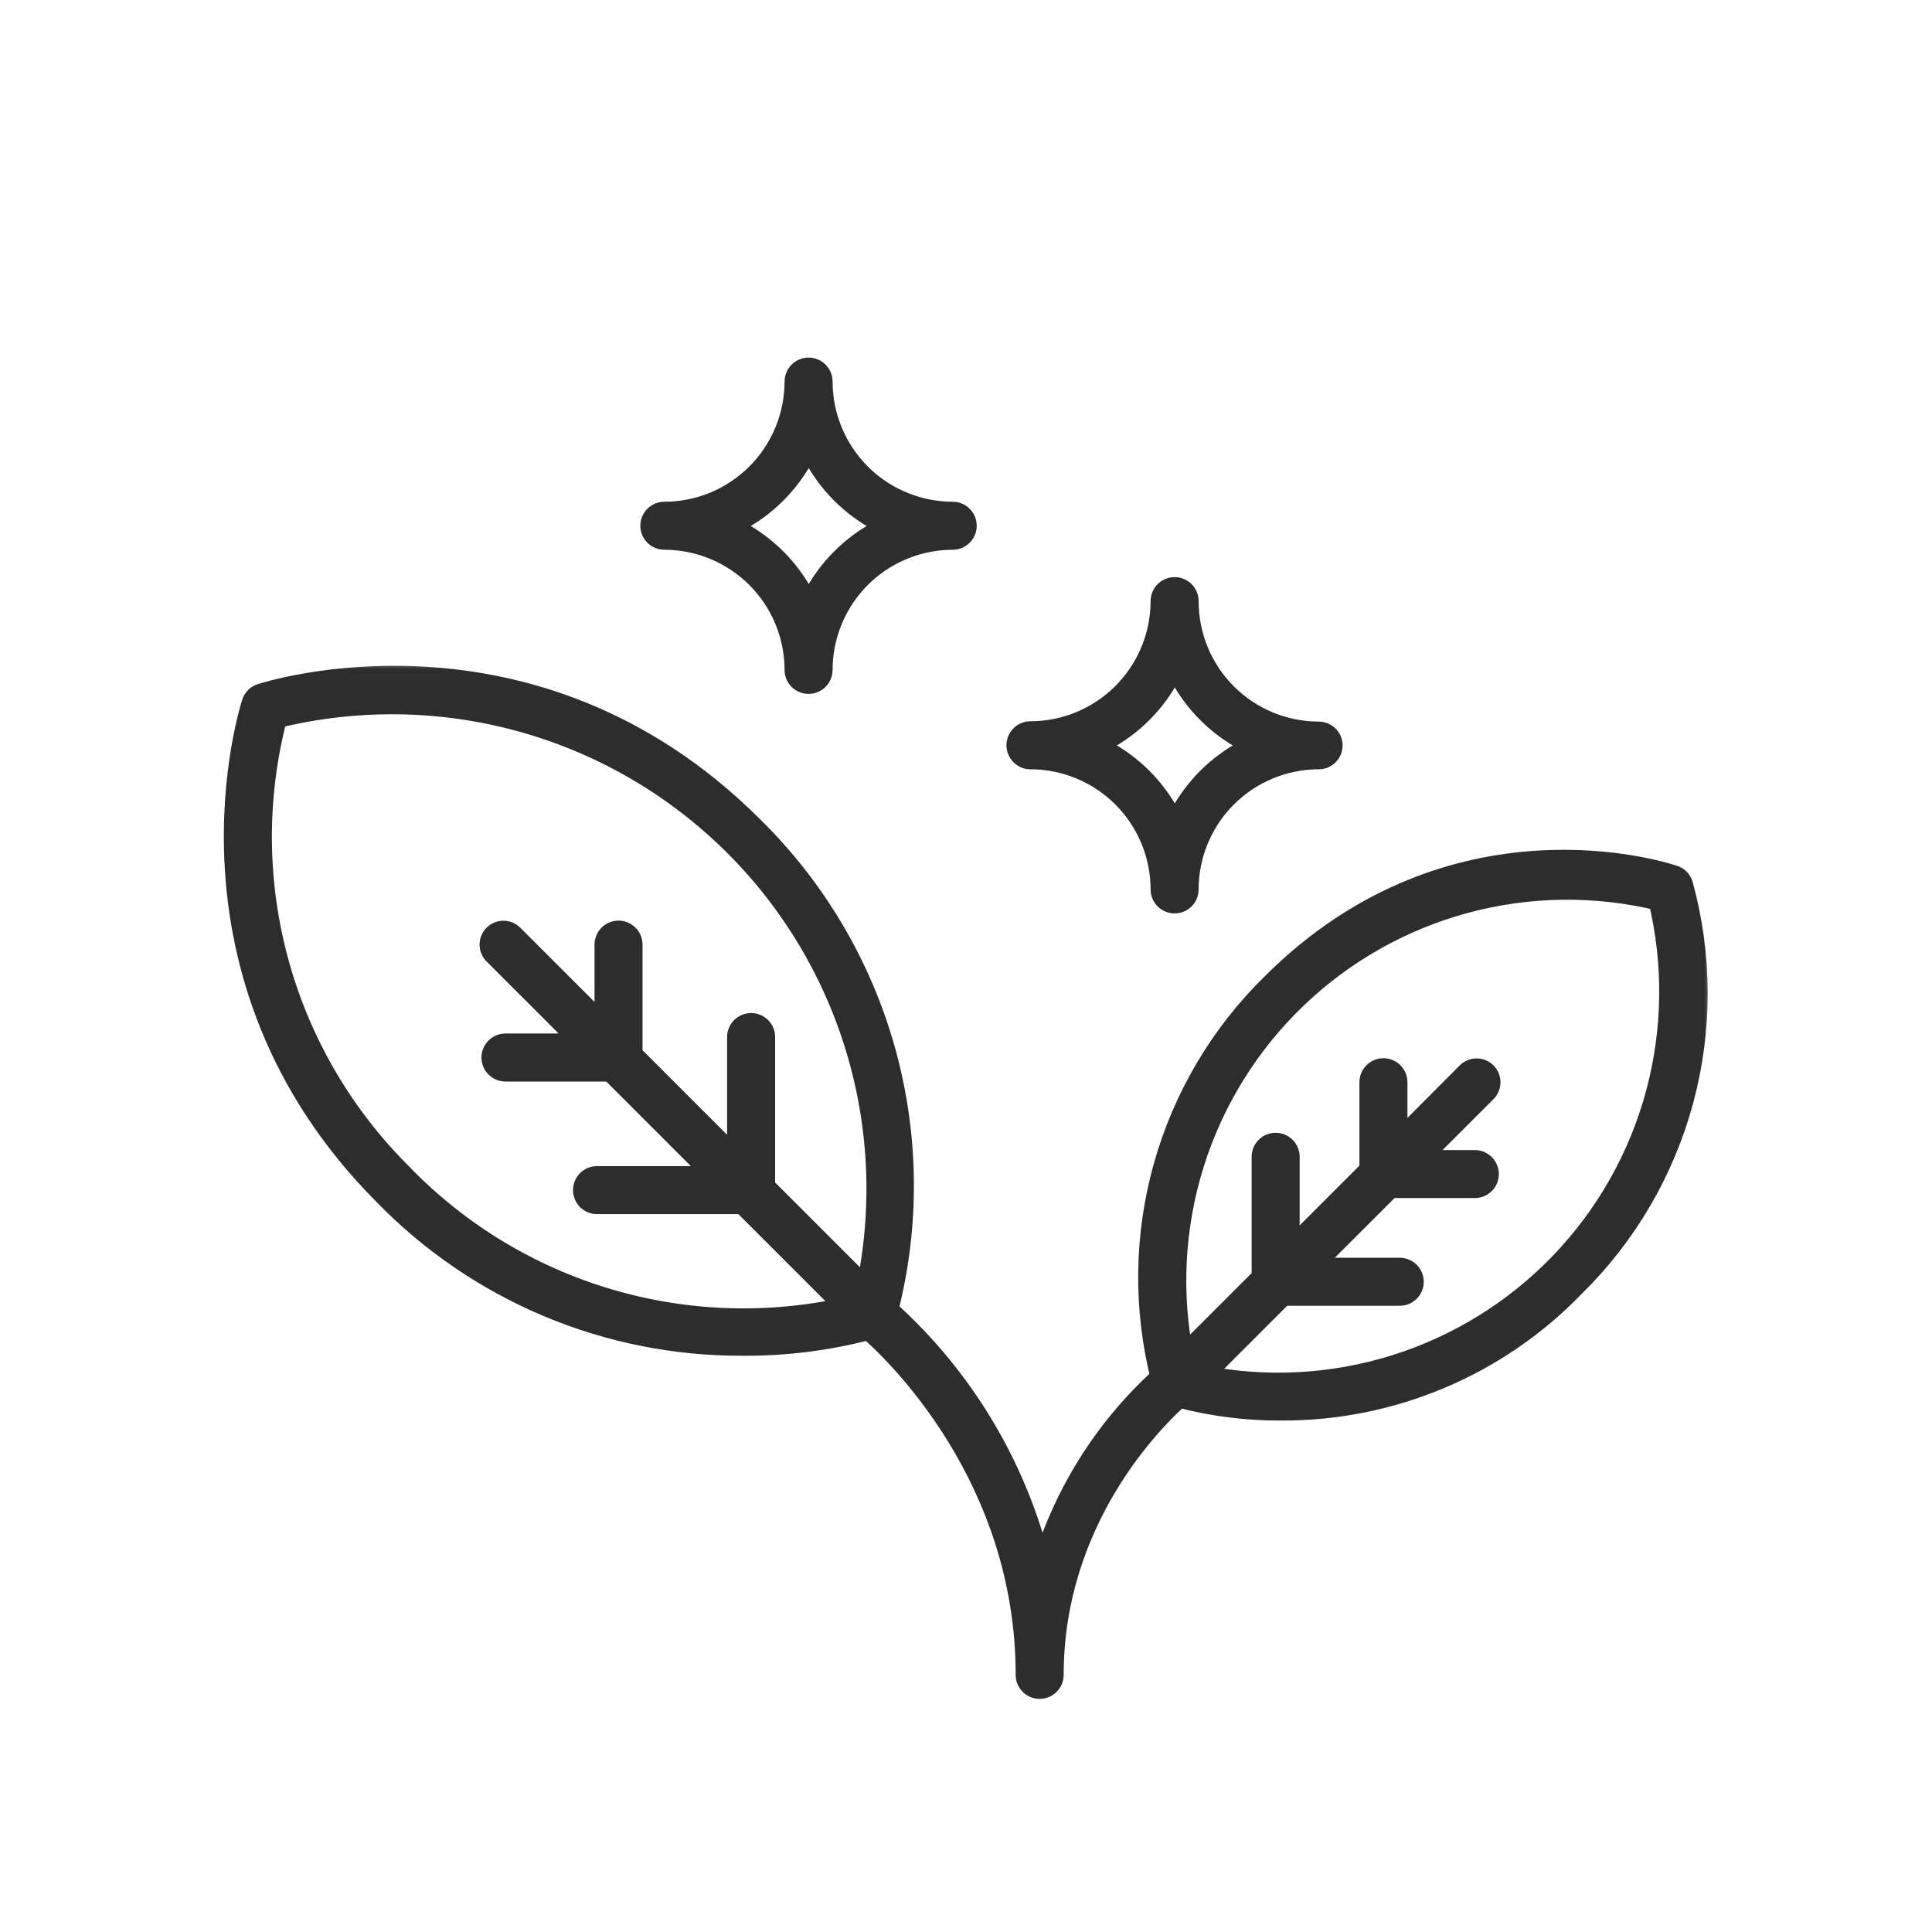 <svg xmlns="http://www.w3.org/2000/svg" fill="none" viewBox="0 0 120 120" height="120" width="120">
<mask fill="black" height="65" width="93" y="41.053" x="13.367" maskUnits="userSpaceOnUse" id="path-1-outside-1_1877_1249">
<rect height="65" width="93" y="41.053" x="13.367" fill="white"></rect>
<path d="M15.716 43.657C15.754 43.544 15.817 43.441 15.902 43.356C15.986 43.271 16.088 43.206 16.201 43.167C16.37 43.114 32.989 37.659 46.722 51.387C50.622 55.215 53.448 60.001 54.917 65.265C56.385 70.529 56.445 76.086 55.09 81.38C59.889 85.681 63.241 91.361 64.687 97.641C65.996 92.993 68.588 88.809 72.168 85.569C71.08 81.256 71.141 76.732 72.344 72.449C73.547 68.166 75.851 64.273 79.027 61.158C90.217 49.967 103.407 54.257 103.961 54.447C104.075 54.485 104.178 54.549 104.264 54.635C104.349 54.72 104.413 54.823 104.451 54.937C105.658 59.314 105.673 63.933 104.494 68.317C103.314 72.701 100.985 76.691 97.746 79.871C95.398 82.302 92.584 84.234 89.471 85.55C86.359 86.866 83.013 87.54 79.633 87.532C77.47 87.548 75.315 87.277 73.223 86.725C71.762 88.017 65.367 94.238 65.367 104.03C65.367 104.24 65.284 104.441 65.135 104.589C64.987 104.738 64.786 104.821 64.576 104.821C64.366 104.821 64.165 104.738 64.016 104.589C63.868 104.441 63.785 104.24 63.785 104.03C63.785 91.732 55.649 83.981 53.977 82.52C51.418 83.193 48.782 83.525 46.137 83.507C41.992 83.527 37.886 82.711 34.064 81.107C30.242 79.504 26.782 77.145 23.893 74.173C10.213 60.445 15.668 43.821 15.716 43.657ZM73.471 84.335L78.441 79.365V71.852C78.441 71.642 78.524 71.441 78.673 71.292C78.821 71.144 79.023 71.061 79.232 71.061C79.442 71.061 79.644 71.144 79.792 71.292C79.94 71.441 80.024 71.642 80.024 71.852V77.803L85.136 72.691V67.22C85.136 67.01 85.22 66.808 85.368 66.66C85.516 66.512 85.718 66.428 85.928 66.428C86.138 66.428 86.339 66.512 86.487 66.66C86.636 66.808 86.719 67.01 86.719 67.22V71.129L91.161 66.671C91.234 66.598 91.32 66.54 91.415 66.501C91.509 66.462 91.611 66.441 91.713 66.441C91.816 66.441 91.918 66.46 92.013 66.5C92.108 66.539 92.194 66.596 92.267 66.668C92.339 66.741 92.397 66.827 92.437 66.921C92.476 67.016 92.497 67.118 92.497 67.221C92.497 67.323 92.477 67.425 92.438 67.52C92.399 67.615 92.342 67.701 92.269 67.774L87.911 72.132H91.605C91.814 72.132 92.016 72.215 92.164 72.363C92.312 72.512 92.396 72.713 92.396 72.923C92.396 73.133 92.312 73.334 92.164 73.483C92.016 73.631 91.814 73.714 91.605 73.714H86.329L81.216 78.822H86.941C87.15 78.822 87.352 78.905 87.5 79.053C87.649 79.202 87.732 79.403 87.732 79.613C87.732 79.823 87.649 80.024 87.5 80.172C87.352 80.321 87.15 80.404 86.941 80.404H79.66L74.584 85.48C78.6 86.288 82.754 86.071 86.664 84.849C90.573 83.626 94.111 81.438 96.951 78.487C99.791 75.535 101.841 71.915 102.911 67.961C103.981 64.007 104.037 59.847 103.074 55.866C99.093 54.903 94.933 54.959 90.98 56.029C87.026 57.099 83.406 59.149 80.454 61.989C77.502 64.829 75.314 68.367 74.091 72.276C72.869 76.186 72.652 80.34 73.461 84.356L73.471 84.335ZM25.033 73.071C28.562 76.678 32.956 79.323 37.795 80.753C42.635 82.184 47.761 82.352 52.684 81.243L46.152 74.712H37.083C36.873 74.712 36.672 74.628 36.523 74.48C36.375 74.331 36.292 74.13 36.292 73.92C36.292 73.71 36.375 73.509 36.523 73.361C36.672 73.212 36.873 73.129 37.083 73.129H44.601L37.948 66.476H31.396C31.186 66.476 30.984 66.392 30.836 66.244C30.688 66.096 30.604 65.894 30.604 65.684C30.604 65.475 30.688 65.273 30.836 65.125C30.984 64.976 31.186 64.893 31.396 64.893H36.387L30.715 59.221C30.569 59.075 30.487 58.876 30.487 58.668C30.488 58.461 30.571 58.262 30.718 58.116C30.865 57.97 31.064 57.888 31.271 57.889C31.478 57.889 31.677 57.972 31.823 58.119L37.627 63.922V58.673C37.627 58.463 37.71 58.261 37.858 58.113C38.007 57.965 38.208 57.881 38.418 57.881C38.628 57.881 38.829 57.965 38.977 58.113C39.126 58.261 39.209 58.463 39.209 58.673V65.521L45.862 72.174V64.413C45.862 64.203 45.946 64.002 46.094 63.853C46.242 63.705 46.444 63.621 46.654 63.621C46.864 63.621 47.065 63.705 47.213 63.853C47.362 64.002 47.445 64.203 47.445 64.413V73.736L53.85 80.141C54.919 75.141 54.7 69.952 53.213 65.06C51.727 60.169 49.022 55.735 45.352 52.176C41.682 48.617 37.167 46.049 32.233 44.713C27.298 43.377 22.104 43.317 17.14 44.538C15.831 49.569 15.872 54.856 17.26 59.866C18.648 64.876 21.332 69.43 25.043 73.071H25.033Z"></path>
</mask>
<path fill="#2D2D2D" d="M15.716 43.657C15.754 43.544 15.817 43.441 15.902 43.356C15.986 43.271 16.088 43.206 16.201 43.167C16.37 43.114 32.989 37.659 46.722 51.387C50.622 55.215 53.448 60.001 54.917 65.265C56.385 70.529 56.445 76.086 55.09 81.38C59.889 85.681 63.241 91.361 64.687 97.641C65.996 92.993 68.588 88.809 72.168 85.569C71.08 81.256 71.141 76.732 72.344 72.449C73.547 68.166 75.851 64.273 79.027 61.158C90.217 49.967 103.407 54.257 103.961 54.447C104.075 54.485 104.178 54.549 104.264 54.635C104.349 54.72 104.413 54.823 104.451 54.937C105.658 59.314 105.673 63.933 104.494 68.317C103.314 72.701 100.985 76.691 97.746 79.871C95.398 82.302 92.584 84.234 89.471 85.55C86.359 86.866 83.013 87.54 79.633 87.532C77.47 87.548 75.315 87.277 73.223 86.725C71.762 88.017 65.367 94.238 65.367 104.03C65.367 104.24 65.284 104.441 65.135 104.589C64.987 104.738 64.786 104.821 64.576 104.821C64.366 104.821 64.165 104.738 64.016 104.589C63.868 104.441 63.785 104.24 63.785 104.03C63.785 91.732 55.649 83.981 53.977 82.52C51.418 83.193 48.782 83.525 46.137 83.507C41.992 83.527 37.886 82.711 34.064 81.107C30.242 79.504 26.782 77.145 23.893 74.173C10.213 60.445 15.668 43.821 15.716 43.657ZM73.471 84.335L78.441 79.365V71.852C78.441 71.642 78.524 71.441 78.673 71.292C78.821 71.144 79.023 71.061 79.232 71.061C79.442 71.061 79.644 71.144 79.792 71.292C79.94 71.441 80.024 71.642 80.024 71.852V77.803L85.136 72.691V67.22C85.136 67.01 85.22 66.808 85.368 66.66C85.516 66.512 85.718 66.428 85.928 66.428C86.138 66.428 86.339 66.512 86.487 66.66C86.636 66.808 86.719 67.01 86.719 67.22V71.129L91.161 66.671C91.234 66.598 91.32 66.54 91.415 66.501C91.509 66.462 91.611 66.441 91.713 66.441C91.816 66.441 91.918 66.46 92.013 66.5C92.108 66.539 92.194 66.596 92.267 66.668C92.339 66.741 92.397 66.827 92.437 66.921C92.476 67.016 92.497 67.118 92.497 67.221C92.497 67.323 92.477 67.425 92.438 67.52C92.399 67.615 92.342 67.701 92.269 67.774L87.911 72.132H91.605C91.814 72.132 92.016 72.215 92.164 72.363C92.312 72.512 92.396 72.713 92.396 72.923C92.396 73.133 92.312 73.334 92.164 73.483C92.016 73.631 91.814 73.714 91.605 73.714H86.329L81.216 78.822H86.941C87.15 78.822 87.352 78.905 87.5 79.053C87.649 79.202 87.732 79.403 87.732 79.613C87.732 79.823 87.649 80.024 87.5 80.172C87.352 80.321 87.15 80.404 86.941 80.404H79.66L74.584 85.48C78.6 86.288 82.754 86.071 86.664 84.849C90.573 83.626 94.111 81.438 96.951 78.487C99.791 75.535 101.841 71.915 102.911 67.961C103.981 64.007 104.037 59.847 103.074 55.866C99.093 54.903 94.933 54.959 90.98 56.029C87.026 57.099 83.406 59.149 80.454 61.989C77.502 64.829 75.314 68.367 74.091 72.276C72.869 76.186 72.652 80.34 73.461 84.356L73.471 84.335ZM25.033 73.071C28.562 76.678 32.956 79.323 37.795 80.753C42.635 82.184 47.761 82.352 52.684 81.243L46.152 74.712H37.083C36.873 74.712 36.672 74.628 36.523 74.48C36.375 74.331 36.292 74.13 36.292 73.92C36.292 73.71 36.375 73.509 36.523 73.361C36.672 73.212 36.873 73.129 37.083 73.129H44.601L37.948 66.476H31.396C31.186 66.476 30.984 66.392 30.836 66.244C30.688 66.096 30.604 65.894 30.604 65.684C30.604 65.475 30.688 65.273 30.836 65.125C30.984 64.976 31.186 64.893 31.396 64.893H36.387L30.715 59.221C30.569 59.075 30.487 58.876 30.487 58.668C30.488 58.461 30.571 58.262 30.718 58.116C30.865 57.97 31.064 57.888 31.271 57.889C31.478 57.889 31.677 57.972 31.823 58.119L37.627 63.922V58.673C37.627 58.463 37.71 58.261 37.858 58.113C38.007 57.965 38.208 57.881 38.418 57.881C38.628 57.881 38.829 57.965 38.977 58.113C39.126 58.261 39.209 58.463 39.209 58.673V65.521L45.862 72.174V64.413C45.862 64.203 45.946 64.002 46.094 63.853C46.242 63.705 46.444 63.621 46.654 63.621C46.864 63.621 47.065 63.705 47.213 63.853C47.362 64.002 47.445 64.203 47.445 64.413V73.736L53.85 80.141C54.919 75.141 54.7 69.952 53.213 65.06C51.727 60.169 49.022 55.735 45.352 52.176C41.682 48.617 37.167 46.049 32.233 44.713C27.298 43.377 22.104 43.317 17.14 44.538C15.831 49.569 15.872 54.856 17.26 59.866C18.648 64.876 21.332 69.43 25.043 73.071H25.033Z"></path>
<path mask="url(#path-1-outside-1_1877_1249)" stroke-linejoin="round" stroke-width="1.4" stroke="#2D2D2D" d="M15.716 43.657C15.754 43.544 15.817 43.441 15.902 43.356C15.986 43.271 16.088 43.206 16.201 43.167C16.37 43.114 32.989 37.659 46.722 51.387C50.622 55.215 53.448 60.001 54.917 65.265C56.385 70.529 56.445 76.086 55.09 81.38C59.889 85.681 63.241 91.361 64.687 97.641C65.996 92.993 68.588 88.809 72.168 85.569C71.08 81.256 71.141 76.732 72.344 72.449C73.547 68.166 75.851 64.273 79.027 61.158C90.217 49.967 103.407 54.257 103.961 54.447C104.075 54.485 104.178 54.549 104.264 54.635C104.349 54.72 104.413 54.823 104.451 54.937C105.658 59.314 105.673 63.933 104.494 68.317C103.314 72.701 100.985 76.691 97.746 79.871C95.398 82.302 92.584 84.234 89.471 85.55C86.359 86.866 83.013 87.54 79.633 87.532C77.47 87.548 75.315 87.277 73.223 86.725C71.762 88.017 65.367 94.238 65.367 104.03C65.367 104.24 65.284 104.441 65.135 104.589C64.987 104.738 64.786 104.821 64.576 104.821C64.366 104.821 64.165 104.738 64.016 104.589C63.868 104.441 63.785 104.24 63.785 104.03C63.785 91.732 55.649 83.981 53.977 82.52C51.418 83.193 48.782 83.525 46.137 83.507C41.992 83.527 37.886 82.711 34.064 81.107C30.242 79.504 26.782 77.145 23.893 74.173C10.213 60.445 15.668 43.821 15.716 43.657ZM73.471 84.335L78.441 79.365V71.852C78.441 71.642 78.524 71.441 78.673 71.292C78.821 71.144 79.023 71.061 79.232 71.061C79.442 71.061 79.644 71.144 79.792 71.292C79.94 71.441 80.024 71.642 80.024 71.852V77.803L85.136 72.691V67.22C85.136 67.01 85.22 66.808 85.368 66.66C85.516 66.512 85.718 66.428 85.928 66.428C86.138 66.428 86.339 66.512 86.487 66.66C86.636 66.808 86.719 67.01 86.719 67.22V71.129L91.161 66.671C91.234 66.598 91.32 66.54 91.415 66.501C91.509 66.462 91.611 66.441 91.713 66.441C91.816 66.441 91.918 66.46 92.013 66.5C92.108 66.539 92.194 66.596 92.267 66.668C92.339 66.741 92.397 66.827 92.437 66.921C92.476 67.016 92.497 67.118 92.497 67.221C92.497 67.323 92.477 67.425 92.438 67.52C92.399 67.615 92.342 67.701 92.269 67.774L87.911 72.132H91.605C91.814 72.132 92.016 72.215 92.164 72.363C92.312 72.512 92.396 72.713 92.396 72.923C92.396 73.133 92.312 73.334 92.164 73.483C92.016 73.631 91.814 73.714 91.605 73.714H86.329L81.216 78.822H86.941C87.15 78.822 87.352 78.905 87.5 79.053C87.649 79.202 87.732 79.403 87.732 79.613C87.732 79.823 87.649 80.024 87.5 80.172C87.352 80.321 87.15 80.404 86.941 80.404H79.66L74.584 85.48C78.6 86.288 82.754 86.071 86.664 84.849C90.573 83.626 94.111 81.438 96.951 78.487C99.791 75.535 101.841 71.915 102.911 67.961C103.981 64.007 104.037 59.847 103.074 55.866C99.093 54.903 94.933 54.959 90.98 56.029C87.026 57.099 83.406 59.149 80.454 61.989C77.502 64.829 75.314 68.367 74.091 72.276C72.869 76.186 72.652 80.34 73.461 84.356L73.471 84.335ZM25.033 73.071C28.562 76.678 32.956 79.323 37.795 80.753C42.635 82.184 47.761 82.352 52.684 81.243L46.152 74.712H37.083C36.873 74.712 36.672 74.628 36.523 74.48C36.375 74.331 36.292 74.13 36.292 73.92C36.292 73.71 36.375 73.509 36.523 73.361C36.672 73.212 36.873 73.129 37.083 73.129H44.601L37.948 66.476H31.396C31.186 66.476 30.984 66.392 30.836 66.244C30.688 66.096 30.604 65.894 30.604 65.684C30.604 65.475 30.688 65.273 30.836 65.125C30.984 64.976 31.186 64.893 31.396 64.893H36.387L30.715 59.221C30.569 59.075 30.487 58.876 30.487 58.668C30.488 58.461 30.571 58.262 30.718 58.116C30.865 57.97 31.064 57.888 31.271 57.889C31.478 57.889 31.677 57.972 31.823 58.119L37.627 63.922V58.673C37.627 58.463 37.71 58.261 37.858 58.113C38.007 57.965 38.208 57.881 38.418 57.881C38.628 57.881 38.829 57.965 38.977 58.113C39.126 58.261 39.209 58.463 39.209 58.673V65.521L45.862 72.174V64.413C45.862 64.203 45.946 64.002 46.094 63.853C46.242 63.705 46.444 63.621 46.654 63.621C46.864 63.621 47.065 63.705 47.213 63.853C47.362 64.002 47.445 64.203 47.445 64.413V73.736L53.85 80.141C54.919 75.141 54.7 69.952 53.213 65.06C51.727 60.169 49.022 55.735 45.352 52.176C41.682 48.617 37.167 46.049 32.233 44.713C27.298 43.377 22.104 43.317 17.14 44.538C15.831 49.569 15.872 54.856 17.26 59.866C18.648 64.876 21.332 69.43 25.043 73.071H25.033Z"></path>
<path stroke-linejoin="round" stroke-width="0.7" stroke="#2D2D2D" fill="#2D2D2D" d="M72.957 36.196C72.654 36.196 72.364 36.316 72.15 36.53C71.936 36.744 71.817 37.034 71.816 37.337L71.806 37.723C71.708 39.654 70.897 41.485 69.524 42.858C68.06 44.322 66.075 45.146 64.004 45.149L63.892 45.154C63.63 45.18 63.385 45.296 63.197 45.483C62.983 45.697 62.862 45.988 62.862 46.291C62.862 46.593 62.983 46.883 63.197 47.097C63.385 47.285 63.63 47.401 63.892 47.426L64.004 47.431C66.075 47.434 68.06 48.258 69.524 49.722C70.989 51.187 71.814 53.173 71.816 55.244L71.821 55.356C71.847 55.617 71.963 55.863 72.15 56.05C72.364 56.264 72.654 56.384 72.957 56.384C73.26 56.384 73.551 56.264 73.765 56.05C73.978 55.837 74.099 55.546 74.099 55.244L74.108 54.857C74.206 52.927 75.017 51.095 76.39 49.722C77.854 48.258 79.84 47.434 81.911 47.431C82.059 47.431 82.207 47.402 82.344 47.345C82.481 47.288 82.605 47.205 82.71 47.1C82.815 46.995 82.898 46.87 82.955 46.733C83.012 46.596 83.041 46.449 83.041 46.3C83.041 46.151 83.012 46.004 82.955 45.866C82.898 45.728 82.813 45.604 82.707 45.499C82.601 45.394 82.476 45.31 82.338 45.254C82.201 45.198 82.054 45.169 81.906 45.17C79.832 45.166 77.845 44.339 76.381 42.87C74.917 41.401 74.096 39.411 74.099 37.337V37.337C74.099 37.034 73.978 36.744 73.765 36.53C73.551 36.316 73.26 36.196 72.957 36.196ZM72.969 41.987C73.931 43.834 75.438 45.34 77.286 46.3C75.438 47.261 73.931 48.767 72.969 50.614C72.008 48.767 70.502 47.261 68.655 46.3C70.502 45.34 72.008 43.834 72.969 41.987Z"></path>
<path stroke-linejoin="round" stroke-width="0.7" stroke="#2D2D2D" fill="#2D2D2D" d="M50.223 22.561C49.92 22.561 49.629 22.681 49.415 22.895C49.201 23.109 49.081 23.399 49.081 23.702L49.07 24.089C48.972 26.02 48.162 27.851 46.788 29.224C45.322 30.689 43.336 31.513 41.264 31.514C40.961 31.514 40.671 31.634 40.457 31.848C40.243 32.062 40.122 32.352 40.122 32.655C40.122 32.958 40.243 33.248 40.457 33.462C40.671 33.676 40.961 33.796 41.264 33.796C43.336 33.798 45.322 34.622 46.788 36.086C48.254 37.551 49.078 39.537 49.081 41.609L49.086 41.721C49.112 41.983 49.228 42.228 49.415 42.416C49.629 42.63 49.92 42.749 50.223 42.749C50.525 42.749 50.815 42.629 51.029 42.416C51.243 42.202 51.363 41.911 51.363 41.609L51.374 41.222C51.472 39.292 52.281 37.461 53.654 36.087C55.027 34.714 56.859 33.905 58.789 33.807L59.176 33.796C59.478 33.796 59.769 33.676 59.982 33.462C60.197 33.248 60.316 32.958 60.316 32.655C60.316 32.352 60.196 32.062 59.982 31.848C59.769 31.634 59.478 31.514 59.176 31.514L58.789 31.503C56.859 31.405 55.027 30.596 53.654 29.223C52.19 27.759 51.366 25.773 51.363 23.702L51.358 23.589C51.333 23.328 51.217 23.082 51.029 22.895C50.815 22.681 50.525 22.561 50.223 22.561ZM50.232 28.358C51.192 30.206 52.698 31.712 54.546 32.671C52.698 33.633 51.193 35.14 50.233 36.989C49.272 35.139 47.764 33.632 45.915 32.67C47.764 31.711 49.271 30.206 50.232 28.358Z"></path>
</svg>
